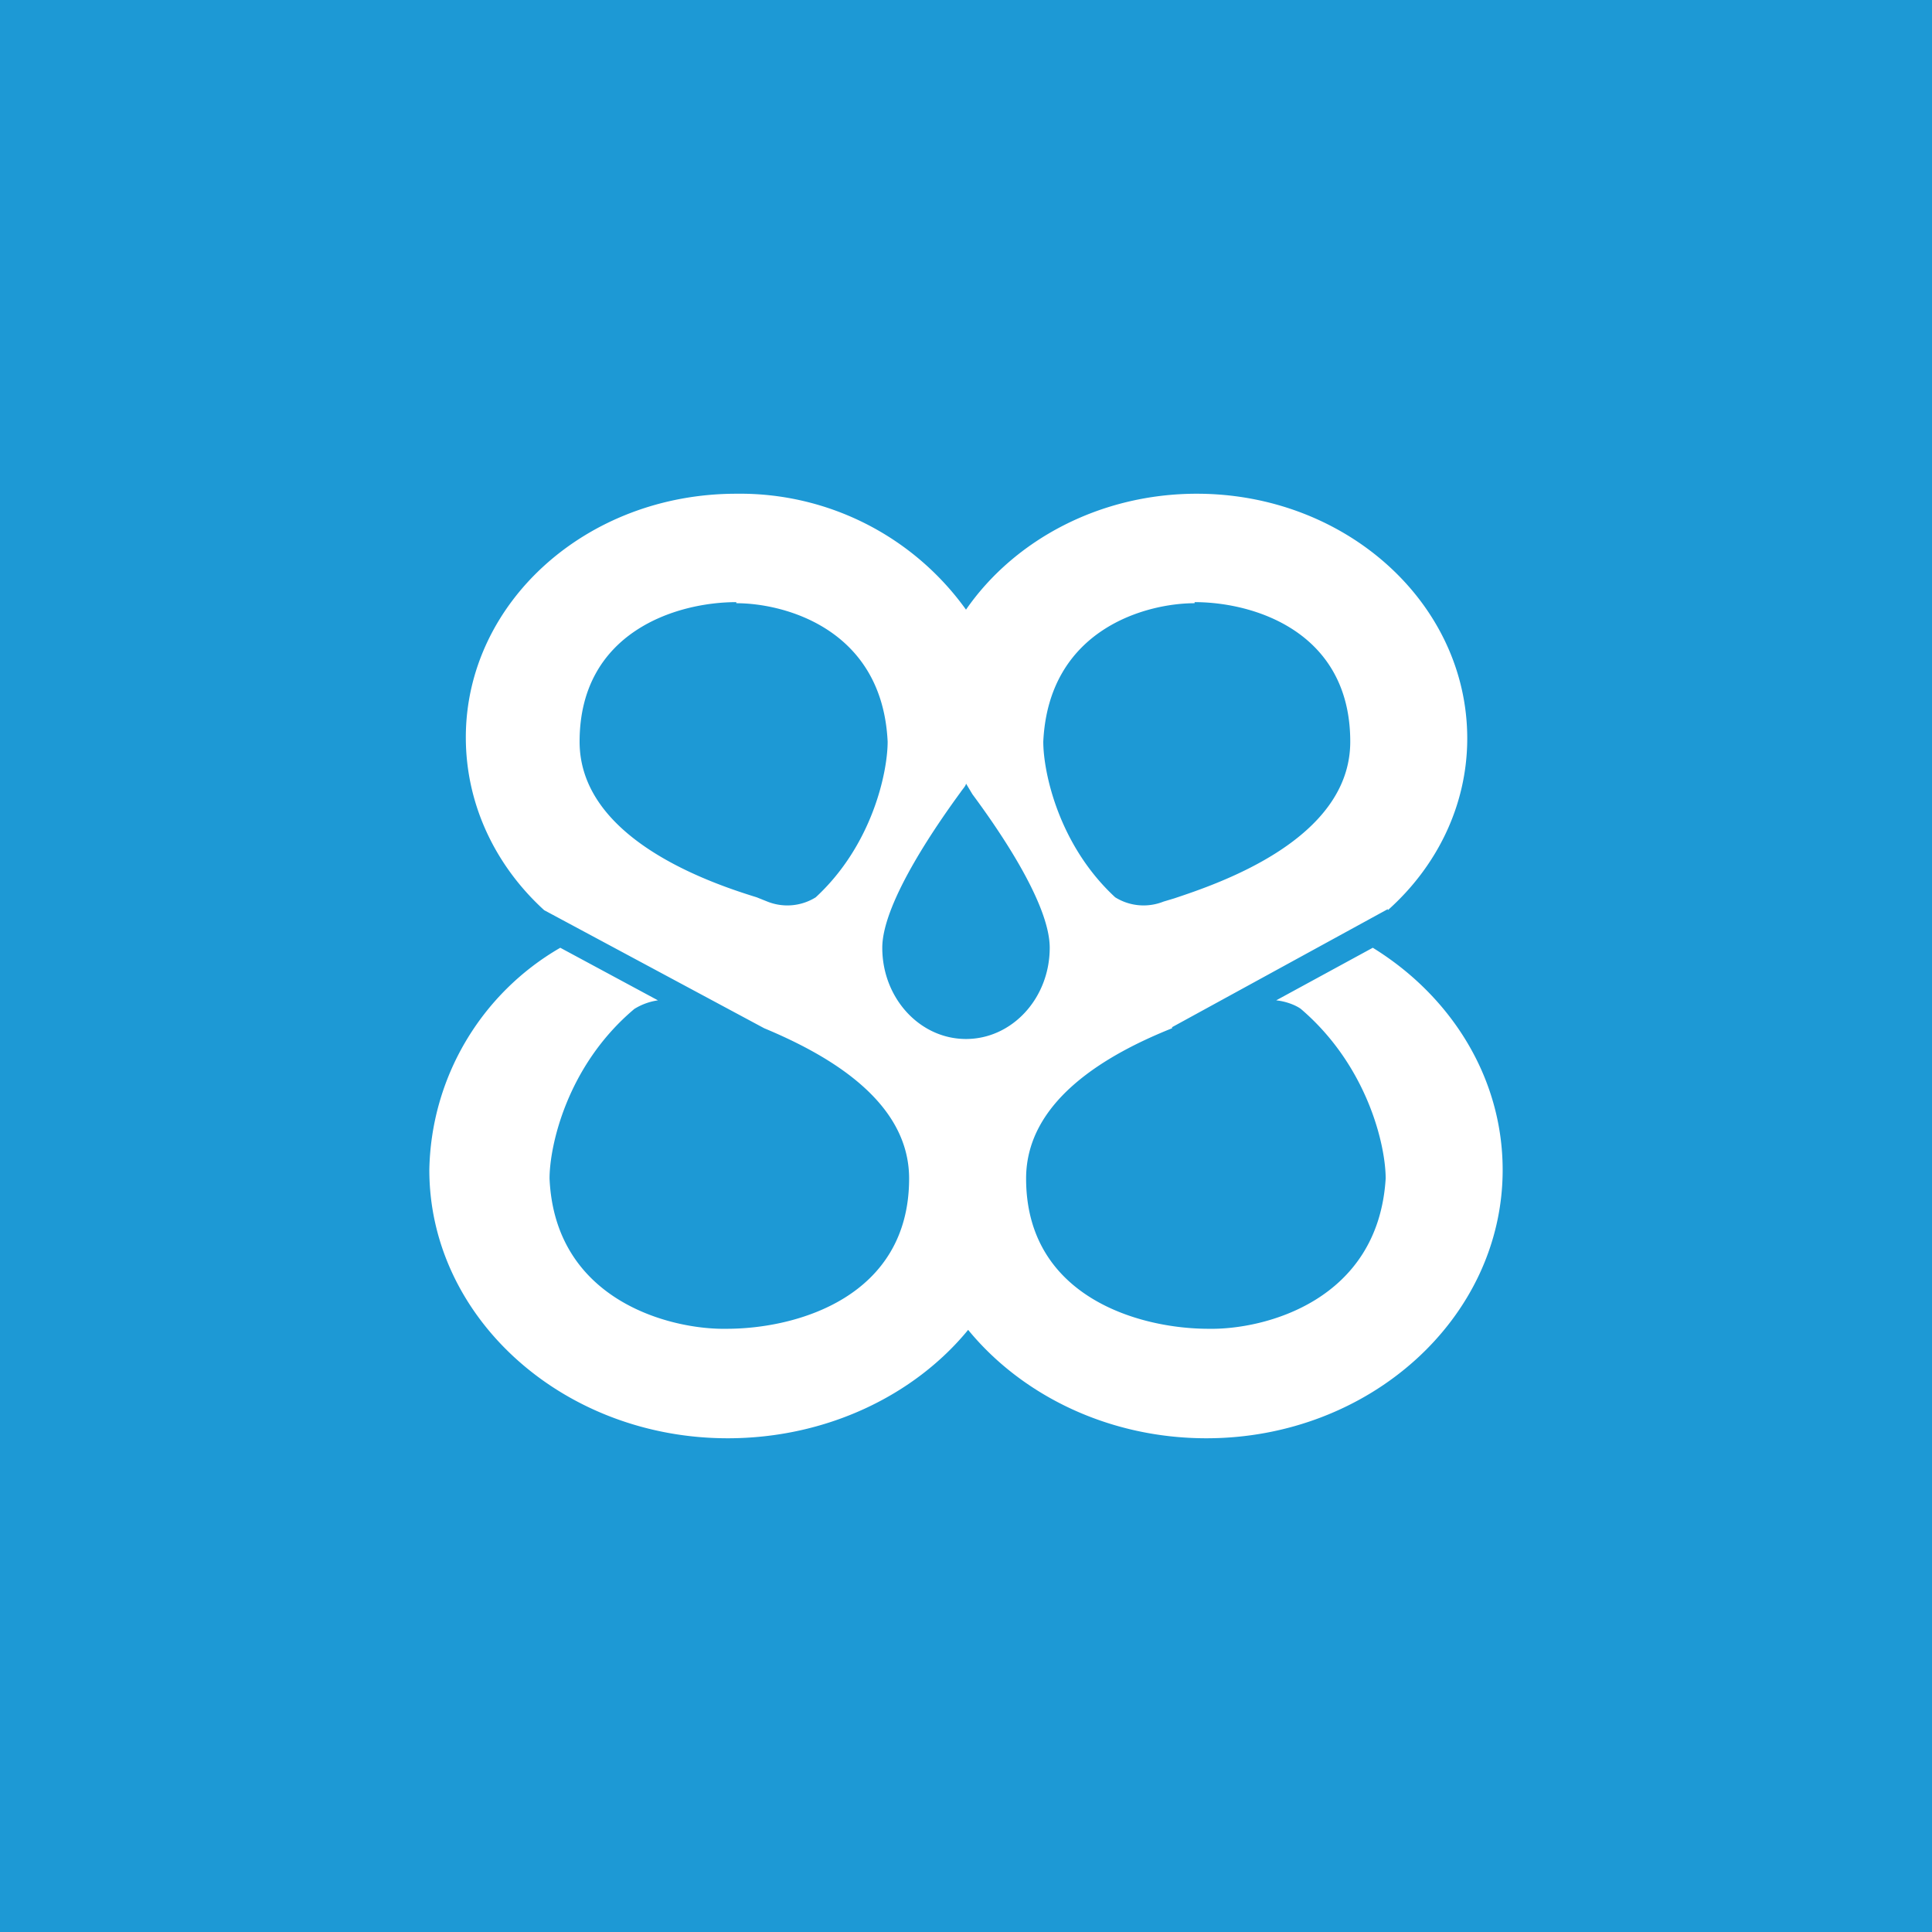 <!-- by TradingView --><svg xmlns="http://www.w3.org/2000/svg" width="18" height="18"><path fill="#1D99D5" d="M0 0h18v18H0z"/><path fill-rule="evenodd" d="M12.93 8.48c.46-.41.74-.98.74-1.6 0-1.26-1.13-2.28-2.52-2.28-.9 0-1.7.43-2.15 1.08A2.59 2.59 0 006.86 4.6c-1.4 0-2.52 1.02-2.52 2.27 0 .63.28 1.2.73 1.61l2.05 1.1c.6.25 1.35.68 1.35 1.4 0 1.1-1.04 1.4-1.7 1.4-.52.01-1.6-.26-1.65-1.4 0-.3.16-1.05.79-1.58a.57.57 0 01.22-.08l-.91-.49A2.44 2.44 0 004 10.9c0 1.38 1.25 2.5 2.78 2.5.92 0 1.74-.4 2.24-1.01.5.61 1.31 1.01 2.22 1.01 1.52 0 2.76-1.12 2.76-2.5 0-.86-.48-1.62-1.21-2.07l-.9.49c.1.01.19.05.23.08.62.53.79 1.27.79 1.58-.07 1.14-1.13 1.41-1.65 1.4-.65 0-1.7-.3-1.7-1.4 0-.73.76-1.16 1.36-1.4v-.01l2.01-1.1zm-1.8-2.86c-.45 0-1.36.24-1.41 1.29 0 .28.14.96.67 1.45a.5.5 0 00.45.04l.1-.03c.42-.14 1.64-.55 1.64-1.46 0-1.02-.89-1.3-1.45-1.3zm-4.27 0c.45 0 1.36.24 1.41 1.29 0 .28-.14.96-.67 1.45a.5.5 0 01-.45.04l-.1-.04c-.42-.13-1.65-.54-1.65-1.45 0-1.02.9-1.3 1.46-1.3zM9 9.68c.43 0 .78-.38.78-.85 0-.43-.52-1.16-.72-1.43L9 7.3c0 .02-.03.05-.05.08-.19.26-.73 1.02-.73 1.45 0 .47.35.85.78.85z" fill="#fff"/></svg>